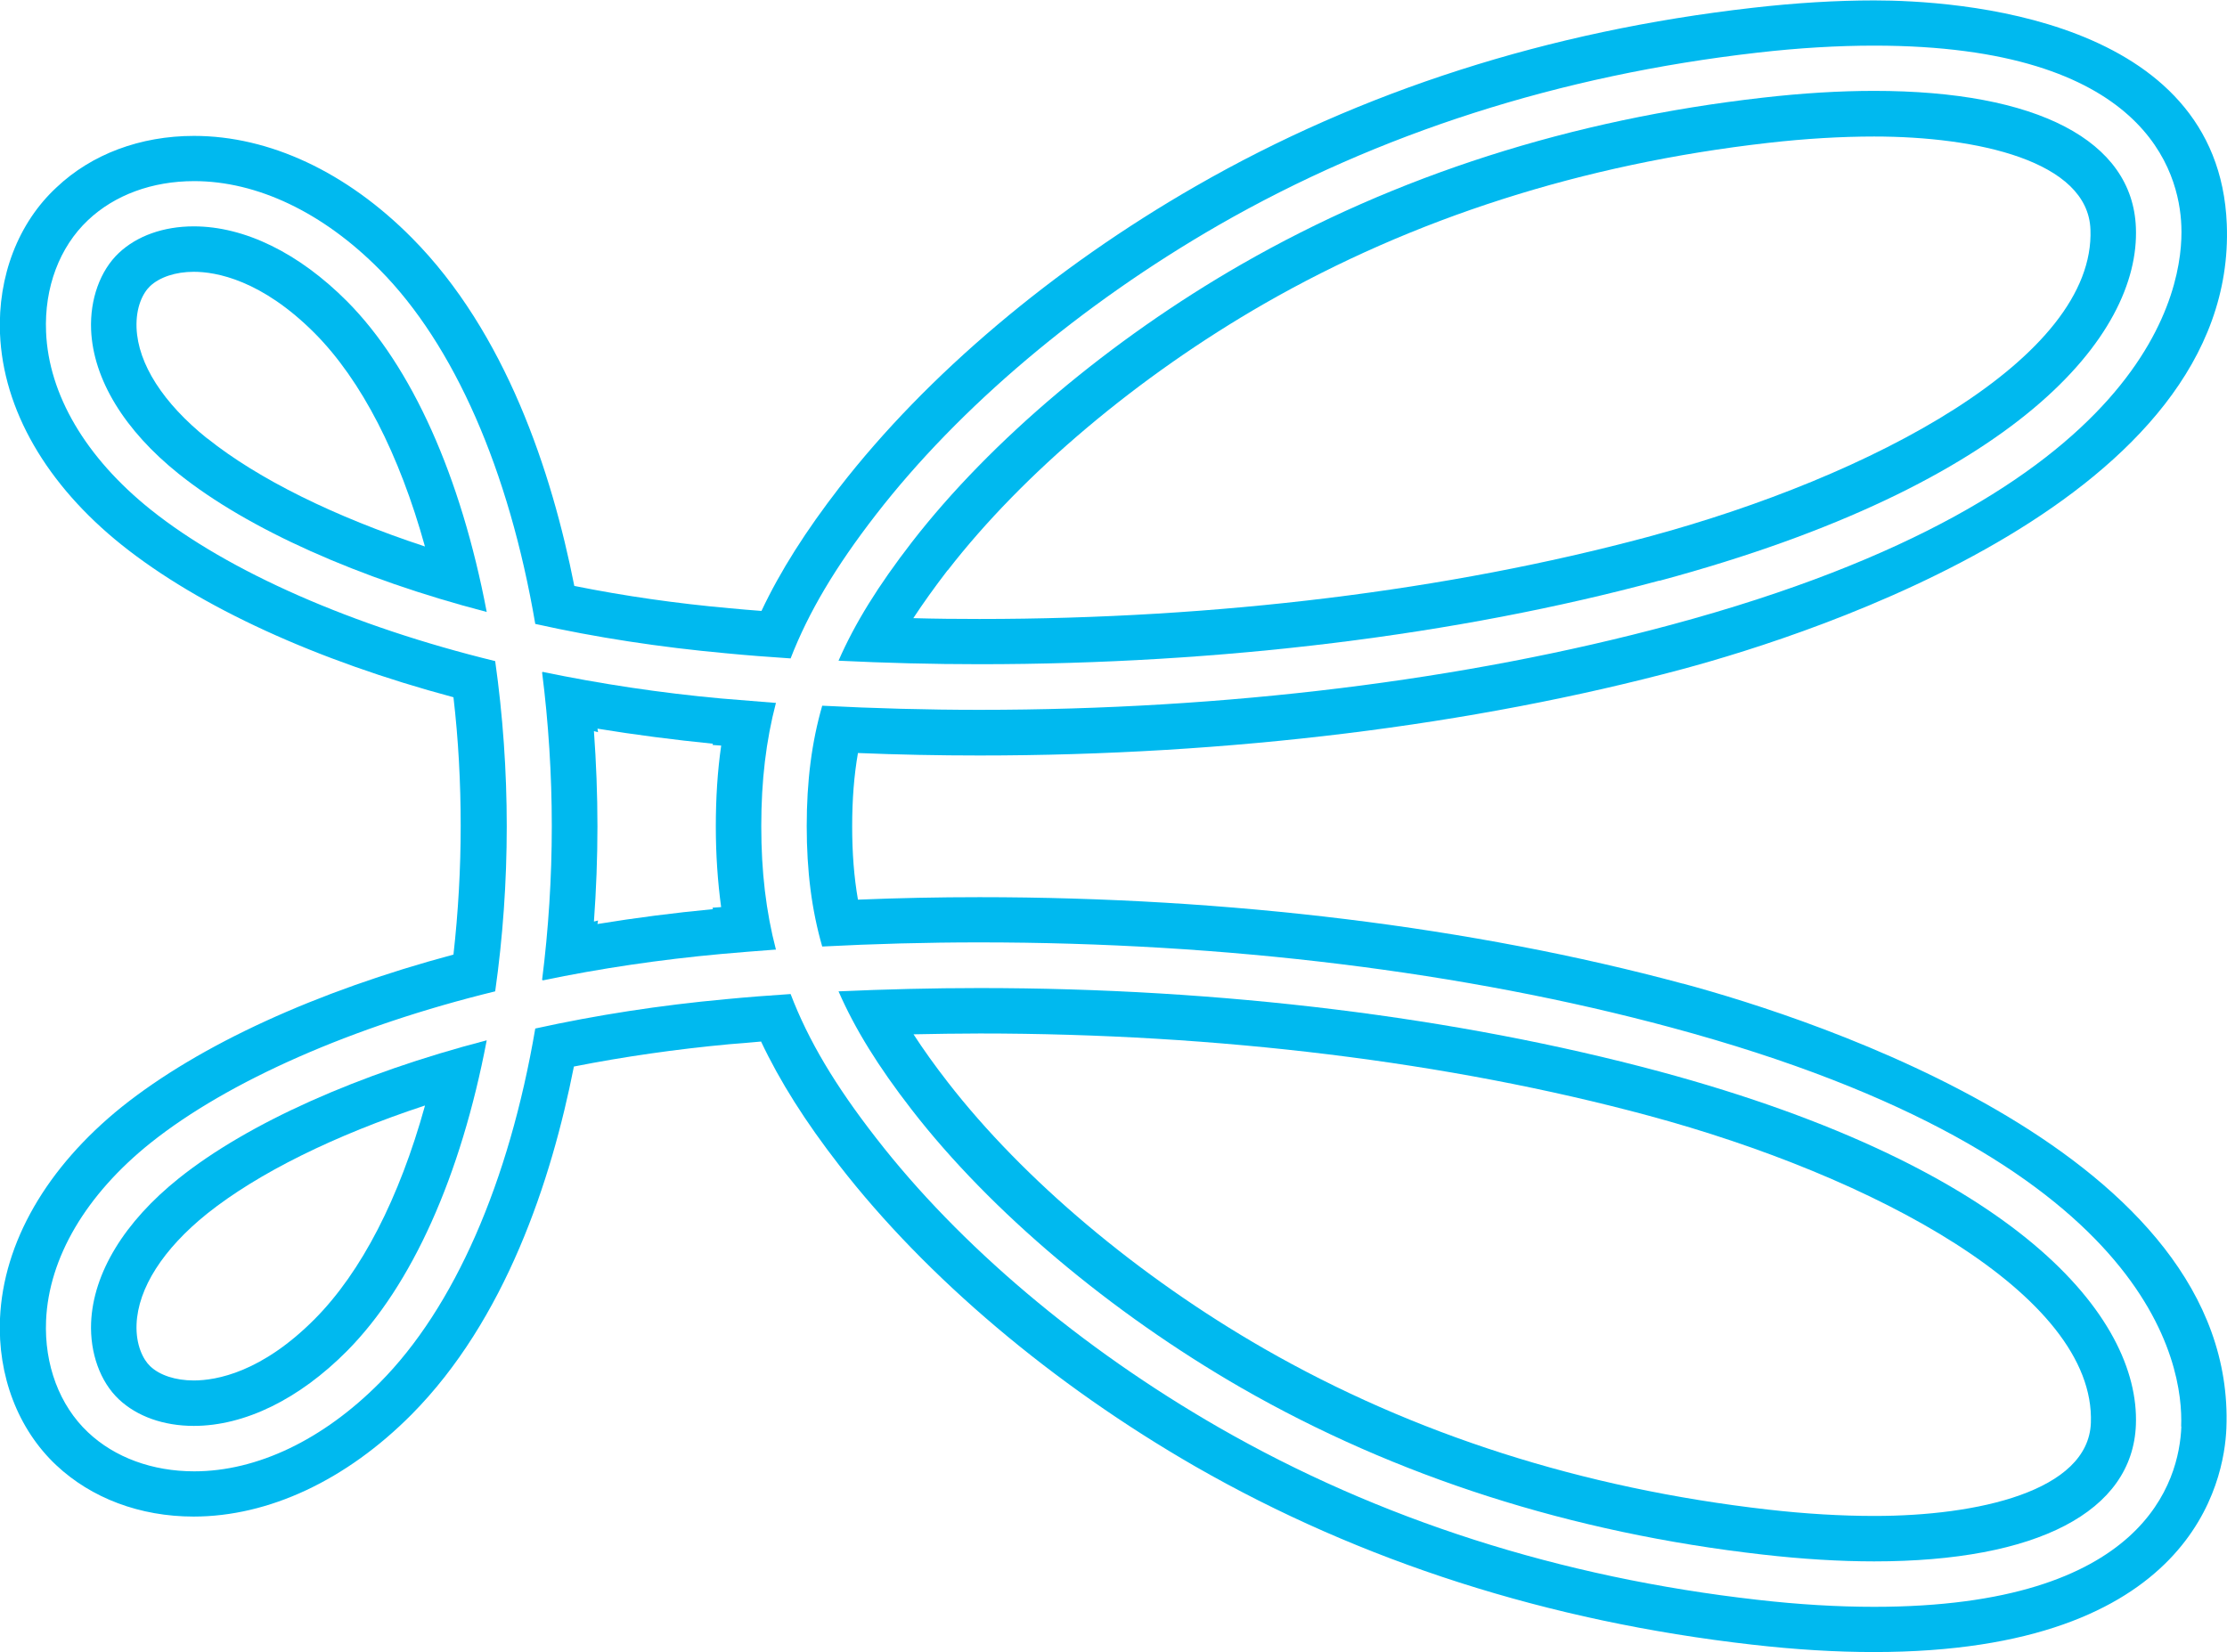 <?xml version="1.0" encoding="UTF-8"?><svg id="_イヤー_2" xmlns="http://www.w3.org/2000/svg" width="107.8" height="80" viewBox="0 0 107.8 80"><defs><style>.cls-1{fill:#00b9ef;}</style></defs><g id="_イヤー_1-2"><g><path class="cls-1" d="M80.33,28.12c17.32-4.66,23.27-11.89,23.06-17.1-.16-4.21-4.78-6.62-12.67-6.62-1.67,0-3.49,.11-5.4,.33-9.25,1.05-17.74,3.77-25.23,8.07-6.32,3.63-12.14,8.53-15.95,13.45-1.63,2.11-2.76,3.93-3.55,5.74,2.25,.11,4.54,.17,6.83,.17,11.7,0,23.09-1.4,32.91-4.05Zm-34.45-.51c3.64-4.7,9.22-9.4,15.31-12.9,7.23-4.15,15.43-6.77,24.38-7.79,1.83-.21,3.57-.31,5.15-.31,4.98,0,10.35,1.18,10.47,4.5,.24,6.23-10.59,11.97-21.44,14.89-9.65,2.59-20.83,3.97-32.34,3.97-1.07,0-2.14-.01-3.2-.04,.48-.73,1.03-1.5,1.66-2.32Z"/><path class="cls-1" d="M9.38,10.96c-1.46,0-2.75,.46-3.63,1.29-.9,.85-1.4,2.24-1.34,3.72,.1,2.39,1.61,4.87,4.25,6.98,3.34,2.67,8.71,5.07,14.9,6.68-1.25-6.57-3.62-11.88-6.76-15.04-2.33-2.34-4.96-3.63-7.42-3.63Zm.65,10.27c-2.13-1.71-3.35-3.61-3.42-5.35-.04-1.01,.31-1.7,.66-2.03,.46-.43,1.23-.69,2.11-.69,1.08,0,3.28,.39,5.86,2.98,2.26,2.28,4.09,5.85,5.33,10.32-4.37-1.44-8.07-3.26-10.53-5.23Z"/><path class="cls-1" d="M4.41,64.03c-.06,1.48,.44,2.87,1.34,3.72,.88,.83,2.17,1.29,3.63,1.29,2.46,0,5.1-1.29,7.42-3.63,3.14-3.17,5.51-8.47,6.76-15.04-6.19,1.61-11.56,4.01-14.9,6.68-2.64,2.11-4.15,4.59-4.25,6.99Zm16.16-10.49c-1.24,4.47-3.07,8.04-5.33,10.32-2.57,2.59-4.77,2.98-5.86,2.98-.88,0-1.65-.25-2.11-.69-.34-.32-.7-1.03-.66-2.03,.07-1.75,1.29-3.65,3.42-5.36,2.47-1.97,6.17-3.79,10.53-5.23Z"/><path class="cls-1" d="M37.5,34.03h0c-.87-.07-1.74-.14-2.59-.21-2.96-.27-5.86-.71-8.65-1.29v.02h-.02c.31,2.44,.47,4.94,.47,7.45s-.16,5-.47,7.45h.03v.02c2.78-.58,5.69-1.01,8.65-1.28,.85-.07,1.72-.15,2.59-.21h.05c-.48-1.84-.71-3.77-.71-5.98s.23-4.13,.71-5.97h-.05Zm-2.59,9.89l-.42,.03,.02,.07c-1.89,.18-3.76,.42-5.59,.72l.03-.17-.2,.05c.11-1.53,.17-3.07,.17-4.61s-.06-3.08-.17-4.61l.2,.05-.03-.17c1.83,.3,3.7,.54,5.59,.73l-.02,.06,.42,.03c-.18,1.24-.26,2.55-.26,3.92s.09,2.67,.26,3.92Z"/><path class="cls-1" d="M81.47,47.63c-10.2-2.75-21.97-4.19-34.06-4.19-1.97,0-3.94,.04-5.88,.12-.19-1.09-.28-2.26-.28-3.55s.09-2.46,.28-3.55c1.94,.08,3.91,.12,5.88,.12,12.08,0,23.86-1.45,34.06-4.19,6.31-1.7,26.84-8.27,26.32-21.53-.39-10.06-13.17-10.84-17.07-10.84-1.83,0-3.82,.12-5.9,.36-9.85,1.12-18.91,4.02-26.93,8.63-6.9,3.96-13.03,9.14-17.24,14.57-1.64,2.12-2.88,4.07-3.79,6-.52-.04-1.03-.08-1.54-.13-2.57-.23-5.09-.59-7.52-1.08-1.09-5.52-3.32-12.27-7.86-16.85-3.16-3.19-6.9-4.94-10.55-4.94-2.59,0-4.95,.88-6.65,2.49C.88,10.79-.11,13.38,0,16.15c.15,3.69,2.25,7.32,5.9,10.24,3.77,3.01,9.41,5.59,16.05,7.37,.24,2.05,.35,4.13,.35,6.23s-.12,4.18-.35,6.23c-6.64,1.78-12.28,4.36-16.05,7.37C2.26,56.52,.16,60.16,0,63.84c-.12,2.77,.87,5.36,2.72,7.1,1.7,1.6,4.06,2.49,6.65,2.49,3.64,0,7.39-1.76,10.55-4.94,4.54-4.58,6.77-11.32,7.86-16.85,2.43-.48,4.95-.84,7.52-1.08,.51-.04,1.02-.08,1.54-.13,.91,1.93,2.15,3.89,3.79,6,4.21,5.43,10.34,10.61,17.24,14.58,8.02,4.6,17.08,7.5,26.93,8.62,2.08,.24,4.07,.36,5.9,.36,15.45,0,16.97-8.3,17.07-10.84,.52-13.26-20.02-19.83-26.32-21.53Zm24.12,21.44c-.1,2.63-1.76,8.73-14.87,8.73-1.75,0-3.65-.11-5.65-.34-9.55-1.08-18.32-3.89-26.08-8.35-6.66-3.83-12.55-8.8-16.59-14.02-1.97-2.53-3.27-4.71-4.13-6.96-1.06,.07-2.11,.15-3.14,.25-3.17,.29-6.27,.77-9.22,1.42-1.27,7.46-3.93,13.53-7.53,17.15-2.74,2.76-5.93,4.29-8.98,4.29-2.02,0-3.85-.67-5.14-1.89-1.38-1.3-2.12-3.27-2.03-5.41,.13-3.04,1.93-6.1,5.07-8.61,3.75-2.99,9.79-5.65,16.67-7.33,.37-2.61,.56-5.3,.56-7.99s-.19-5.38-.56-8c-6.88-1.68-12.92-4.33-16.67-7.33-3.15-2.52-4.95-5.58-5.07-8.61-.09-2.14,.65-4.11,2.03-5.41,1.29-1.22,3.11-1.89,5.14-1.89,3.05,0,6.24,1.52,8.98,4.29,3.6,3.63,6.26,9.7,7.53,17.15,2.96,.66,6.05,1.13,9.22,1.42,1.03,.1,2.08,.18,3.14,.25,.87-2.24,2.17-4.43,4.13-6.96,4.04-5.22,9.94-10.19,16.59-14.02,7.75-4.45,16.53-7.26,26.08-8.35,2-.23,3.9-.34,5.65-.34,13.12,0,14.77,6.1,14.87,8.73,.12,2.94-1.32,13.02-24.69,19.31-10.01,2.7-21.59,4.12-33.49,4.12-2.55,0-5.11-.07-7.61-.2-.51,1.77-.75,3.65-.75,5.83s.24,4.06,.75,5.83c2.5-.13,5.06-.2,7.61-.2,11.89,0,23.47,1.42,33.48,4.12,23.37,6.29,24.81,16.38,24.69,19.32Z"/><path class="cls-1" d="M80.33,51.88c-9.83-2.64-21.21-4.04-32.91-4.04-2.29,0-4.58,.06-6.83,.16,.79,1.81,1.92,3.64,3.55,5.74,3.81,4.92,9.63,9.82,15.95,13.46,7.49,4.3,15.98,7.02,25.23,8.07,1.92,.22,3.74,.33,5.4,.33,7.89,0,12.51-2.41,12.67-6.61,.2-5.21-5.75-12.44-23.06-17.11Zm10.39,21.52c-1.58,0-3.32-.1-5.15-.31-8.95-1.02-17.15-3.64-24.38-7.79-6.08-3.49-11.66-8.19-15.31-12.9-.63-.81-1.18-1.58-1.66-2.32,1.07-.02,2.14-.04,3.21-.04,11.51,0,22.69,1.37,32.34,3.97,10.85,2.92,21.68,8.66,21.44,14.89-.13,3.31-5.5,4.5-10.47,4.5Z"/></g></g></svg>